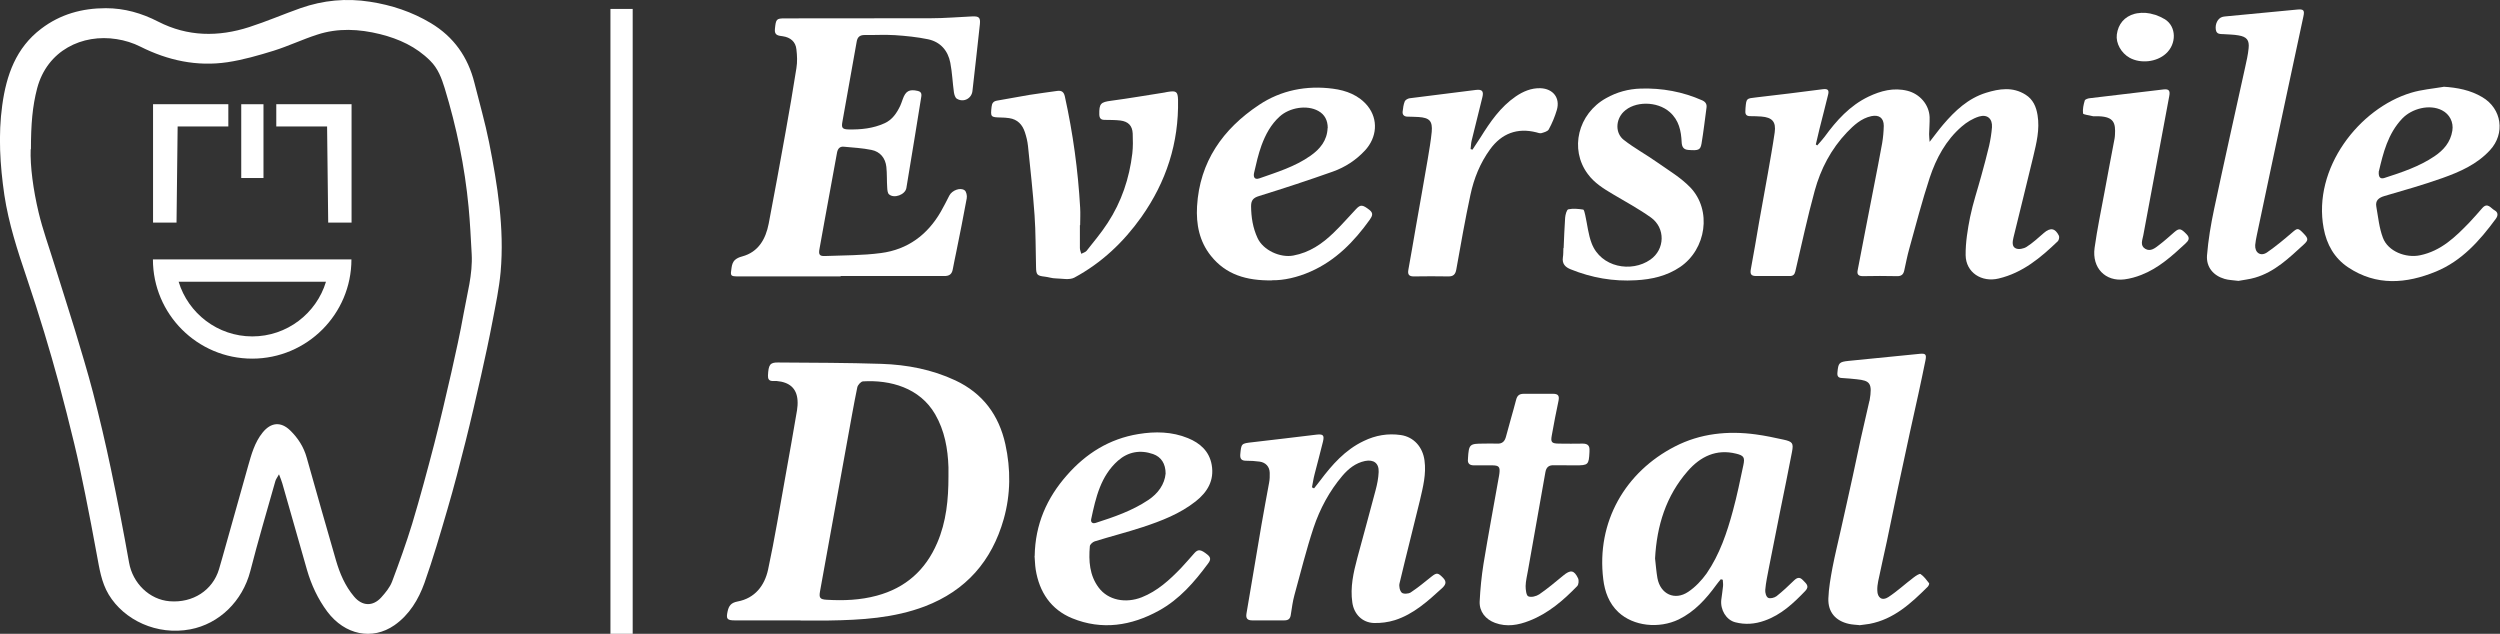 <svg width="213" height="54" viewBox="0 0 213 54" fill="none" xmlns="http://www.w3.org/2000/svg">
<rect x="0" y="0" width="213" height="54" fill="#333333" stroke="none"/>
<g clip-path="url(#clip0_65_1095)">
<path d="M2.614 12.701C2.562 14.151 2.826 16.151 3.292 18.109C3.641 19.57 4.16 20.998 4.604 22.438C5.197 24.343 5.811 26.238 6.393 28.143C6.922 29.91 7.462 31.667 7.928 33.456C8.478 35.594 8.986 37.742 9.441 39.912C10.002 42.58 10.521 45.257 10.997 47.935C11.304 49.681 12.722 51.089 14.458 51.227C16.437 51.385 18.12 50.295 18.66 48.496C18.861 47.84 19.03 47.184 19.221 46.527C19.856 44.252 20.502 41.987 21.137 39.711C21.422 38.706 21.698 37.69 22.375 36.853C23.084 35.975 23.931 35.901 24.725 36.673C25.391 37.319 25.878 38.081 26.132 38.992C26.947 41.902 27.783 44.823 28.62 47.723C28.948 48.856 29.403 49.925 30.165 50.825C30.853 51.65 31.763 51.692 32.483 50.899C32.843 50.496 33.213 50.052 33.404 49.554C34.017 47.924 34.61 46.284 35.118 44.622C35.796 42.368 36.41 40.082 37.002 37.806C37.521 35.785 37.997 33.742 38.463 31.699C38.833 30.048 39.204 28.386 39.5 26.724C39.796 25.042 40.283 23.38 40.188 21.644C40.114 20.3 40.05 18.956 39.923 17.622C39.595 14.182 38.897 10.827 37.891 7.525C37.627 6.668 37.32 5.832 36.653 5.175C35.457 3.979 33.996 3.313 32.388 2.91C30.599 2.466 28.789 2.371 27.021 2.953C25.773 3.355 24.576 3.926 23.328 4.318C22.026 4.72 20.713 5.101 19.369 5.302C16.776 5.683 14.31 5.154 11.971 3.979C11.346 3.662 10.637 3.44 9.939 3.334C7.017 2.868 4.022 4.286 3.165 7.525C2.763 9.06 2.636 10.594 2.636 12.732M23.783 40.389C23.624 40.685 23.497 40.833 23.454 41.013C22.735 43.553 21.983 46.093 21.327 48.655C20.66 51.227 18.671 53.153 16.215 53.619C13.368 54.158 10.574 52.835 9.261 50.655C8.626 49.597 8.467 48.411 8.245 47.236C7.938 45.522 7.6 43.807 7.261 42.103C6.965 40.653 6.668 39.203 6.319 37.774C5.906 36.06 5.472 34.356 5.017 32.662C4.625 31.223 4.213 29.783 3.779 28.355C3.302 26.788 2.805 25.222 2.276 23.666C1.493 21.358 0.741 19.051 0.371 16.617C0 14.066 -0.159 11.515 0.191 8.964C0.54 6.414 1.355 4.075 3.514 2.445C5.144 1.206 6.996 0.698 9.018 0.698C10.605 0.698 12.077 1.122 13.474 1.841C15.993 3.133 18.607 3.154 21.232 2.307C22.714 1.831 24.153 1.206 25.624 0.688C27.54 0.021 29.498 -0.17 31.52 0.148C33.372 0.434 35.097 1.005 36.706 1.968C38.664 3.143 39.87 4.858 40.421 7.059C40.844 8.753 41.331 10.425 41.67 12.129C42.389 15.77 42.982 19.443 42.654 23.168C42.527 24.565 42.231 25.962 41.966 27.349C41.67 28.915 41.331 30.471 40.982 32.027C40.558 33.89 40.135 35.753 39.669 37.605C39.182 39.542 38.685 41.468 38.124 43.384C37.51 45.49 36.896 47.596 36.166 49.66C35.658 51.078 34.875 52.38 33.605 53.269C31.71 54.582 29.382 54.095 27.889 52.116C27.085 51.036 26.524 49.83 26.154 48.549C25.455 46.104 24.756 43.648 24.058 41.203C23.994 40.971 23.899 40.748 23.762 40.389" fill="white"/>
<path d="M80.809 40.6C80.809 40.336 80.809 40.071 80.809 39.806C80.757 38.219 80.481 36.695 79.677 35.298C78.365 33.033 75.846 32.355 73.528 32.493C73.348 32.504 73.083 32.8 73.041 33.001C72.734 34.483 72.48 35.975 72.205 37.468C71.421 41.775 70.649 46.072 69.866 50.38C69.77 50.93 69.855 51.068 70.437 51.1C71.876 51.184 73.295 51.132 74.703 50.751C77.147 50.094 78.851 48.581 79.846 46.263C80.63 44.453 80.809 42.537 80.809 40.6ZM68.214 52.857H62.615C61.938 52.857 61.853 52.73 61.991 52.095C62.097 51.608 62.287 51.354 62.838 51.248C64.32 50.973 65.145 49.893 65.441 48.528C66.013 45.871 66.447 43.172 66.934 40.495C67.272 38.642 67.59 36.801 67.907 34.948C67.95 34.673 67.971 34.388 67.95 34.102C67.876 33.086 67.272 32.556 66.161 32.461C65.854 32.44 65.41 32.588 65.431 31.995C65.473 31.085 65.6 30.874 66.278 30.884C69.22 30.905 72.173 30.905 75.115 31.001C77.285 31.075 79.402 31.477 81.392 32.408C83.741 33.509 85.107 35.372 85.657 37.849C86.123 39.976 86.112 42.114 85.519 44.22C84.503 47.797 82.312 50.316 78.799 51.661C76.153 52.666 73.379 52.825 70.596 52.867C69.791 52.878 68.998 52.867 68.204 52.867" fill="white"/>
<path d="M154.824 12.394C155.036 12.15 155.258 11.918 155.448 11.664C156.465 10.267 157.608 8.996 159.195 8.234C160.243 7.737 161.333 7.441 162.519 7.737C163.556 8.001 164.36 8.901 164.403 9.981C164.413 10.468 164.371 10.944 164.36 11.431C164.36 11.6 164.381 11.759 164.403 12.087C164.858 11.505 165.196 11.039 165.567 10.605C166.572 9.43 167.684 8.382 169.208 7.906C170.34 7.557 171.483 7.377 172.574 8.065C173.219 8.467 173.484 9.092 173.6 9.811C173.801 11.028 173.505 12.193 173.23 13.357C172.679 15.654 172.108 17.94 171.547 20.237C171.462 20.596 171.399 21.02 171.759 21.168C172.002 21.274 172.425 21.189 172.669 21.03C173.198 20.692 173.664 20.258 174.14 19.845C174.69 19.369 175.103 19.432 175.421 20.088C175.474 20.205 175.421 20.459 175.325 20.554C173.865 21.951 172.341 23.242 170.287 23.729C168.837 24.079 167.493 23.221 167.472 21.74C167.461 20.66 167.641 19.559 167.853 18.49C168.096 17.305 168.488 16.151 168.806 14.976C169.038 14.13 169.271 13.283 169.472 12.426C169.589 11.907 169.673 11.378 169.716 10.849C169.769 10.118 169.324 9.716 168.615 9.928C168.075 10.097 167.557 10.415 167.133 10.785C165.789 11.949 164.964 13.484 164.413 15.135C163.757 17.136 163.228 19.178 162.667 21.2C162.497 21.803 162.381 22.428 162.243 23.041C162.169 23.391 161.989 23.539 161.619 23.528C160.656 23.507 159.682 23.507 158.719 23.528C158.327 23.528 158.2 23.37 158.274 23.02C158.476 21.962 158.677 20.904 158.888 19.834C159.142 18.543 159.386 17.262 159.64 15.971C159.883 14.712 160.137 13.463 160.359 12.203C160.444 11.716 160.486 11.208 160.497 10.722C160.497 10.055 160.105 9.758 159.439 9.896C158.571 10.086 157.946 10.669 157.354 11.283C156.009 12.701 155.12 14.394 154.612 16.257C153.988 18.533 153.501 20.829 152.961 23.126C152.898 23.401 152.76 23.518 152.485 23.518C151.532 23.518 150.59 23.518 149.638 23.518C149.172 23.518 149.087 23.348 149.183 22.872C149.426 21.57 149.648 20.258 149.871 18.945C150.114 17.559 150.368 16.162 150.622 14.775C150.823 13.611 151.035 12.457 151.204 11.283C151.331 10.372 150.993 10.002 150.061 9.928C149.744 9.907 149.426 9.896 149.109 9.896C148.802 9.896 148.685 9.748 148.706 9.462C148.706 9.377 148.706 9.293 148.717 9.208C148.791 8.372 148.791 8.393 149.627 8.298C151.522 8.076 153.427 7.853 155.321 7.599C155.745 7.546 155.851 7.695 155.755 8.065C155.523 9.028 155.269 9.991 155.025 10.965C154.919 11.409 154.813 11.854 154.708 12.309C154.739 12.33 154.771 12.351 154.803 12.373" fill="white"/>
<path d="M71.612 23.549C68.712 23.549 65.822 23.549 62.922 23.549C62.203 23.549 62.224 23.507 62.33 22.798C62.414 22.226 62.658 22.004 63.24 21.845C64.616 21.475 65.24 20.363 65.494 19.051C65.992 16.468 66.457 13.886 66.923 11.303C67.251 9.472 67.569 7.641 67.855 5.8C67.939 5.281 67.918 4.741 67.855 4.212C67.791 3.545 67.336 3.185 66.701 3.09C66.32 3.037 65.96 3.027 66.023 2.466C66.108 1.63 66.14 1.566 66.87 1.566C71.019 1.566 75.158 1.566 79.307 1.555C80.481 1.555 81.667 1.45 82.852 1.397C83.413 1.376 83.54 1.503 83.487 2.053C83.276 3.958 83.075 5.853 82.852 7.758C82.778 8.403 82.09 8.753 81.529 8.414C81.381 8.329 81.307 8.065 81.275 7.874C81.159 7.038 81.127 6.181 80.968 5.355C80.767 4.307 80.121 3.566 79.063 3.344C78.142 3.154 77.19 3.058 76.248 2.995C75.39 2.942 74.512 2.995 73.655 2.984C73.252 2.984 73.051 3.164 72.988 3.556C72.586 5.831 72.173 8.107 71.771 10.383C71.675 10.891 71.771 11.018 72.3 11.028C73.358 11.049 74.395 10.944 75.369 10.499C76.025 10.203 76.406 9.631 76.703 9.007C76.787 8.827 76.841 8.636 76.915 8.446C77.158 7.758 77.475 7.578 78.195 7.747C78.587 7.832 78.513 8.128 78.47 8.382C78.301 9.451 78.121 10.52 77.952 11.589C77.708 13.071 77.465 14.542 77.222 16.024C77.126 16.585 76.174 16.945 75.74 16.553C75.623 16.447 75.602 16.193 75.591 16.003C75.549 15.41 75.581 14.807 75.517 14.214C75.433 13.463 74.988 12.923 74.258 12.775C73.485 12.616 72.681 12.573 71.887 12.499C71.548 12.468 71.379 12.669 71.316 12.997C70.966 14.923 70.606 16.86 70.257 18.786C70.109 19.591 69.971 20.385 69.823 21.189C69.728 21.676 69.813 21.835 70.289 21.813C71.887 21.75 73.485 21.771 75.062 21.559C77.327 21.263 79.021 20.014 80.164 18.024C80.418 17.58 80.651 17.114 80.884 16.659C81.106 16.225 81.815 15.939 82.185 16.214C82.334 16.32 82.408 16.68 82.365 16.902C82.09 18.437 81.773 19.972 81.466 21.506C81.371 21.983 81.265 22.448 81.18 22.925C81.106 23.369 80.873 23.528 80.428 23.517C77.497 23.507 74.565 23.517 71.633 23.517" fill="white"/>
<path d="M141.012 47.586C141.075 48.147 141.118 48.708 141.213 49.259C141.467 50.624 142.695 51.196 143.838 50.423C144.441 50.021 144.981 49.449 145.404 48.856C146.515 47.237 147.14 45.385 147.648 43.501C147.997 42.22 148.262 40.918 148.537 39.617C148.675 38.971 148.569 38.812 147.923 38.653C146.23 38.23 144.875 38.897 143.795 40.135C141.943 42.252 141.16 44.792 141.012 47.576M146.621 49.343C146.494 49.502 146.346 49.661 146.23 49.83C145.362 51.026 144.388 52.106 143.033 52.773C141.34 53.587 139.17 53.355 137.889 52.159C137.085 51.407 136.725 50.412 136.598 49.354C135.995 44.443 138.493 40.199 142.705 38.039C144.864 36.928 147.214 36.685 149.606 37.013C150.4 37.119 151.183 37.288 151.956 37.457C152.728 37.627 152.824 37.754 152.675 38.516C152.358 40.209 151.998 41.903 151.659 43.596C151.342 45.194 151.024 46.793 150.707 48.391C150.59 49.015 150.453 49.629 150.4 50.254C150.379 50.486 150.474 50.846 150.643 50.931C150.813 51.026 151.183 50.931 151.363 50.793C151.882 50.381 152.368 49.925 152.845 49.46C153.109 49.206 153.332 49.132 153.607 49.428C153.85 49.693 154.21 49.925 153.819 50.338C152.813 51.386 151.765 52.381 150.347 52.878C149.521 53.175 148.685 53.238 147.838 53.016C147.066 52.815 146.558 51.947 146.653 51.1C146.695 50.719 146.769 50.338 146.801 49.957C146.822 49.777 146.791 49.587 146.78 49.396C146.727 49.386 146.674 49.364 146.621 49.354" fill="white"/>
<path d="M111.969 41.595C112.138 41.383 112.308 41.172 112.466 40.96C113.493 39.595 114.604 38.325 116.192 37.573C117.198 37.086 118.245 36.906 119.346 37.065C120.457 37.224 121.22 38.092 121.368 39.235C121.526 40.388 121.241 41.489 120.987 42.59C120.415 44.961 119.801 47.332 119.24 49.702C119.177 49.946 119.261 50.337 119.431 50.496C119.568 50.623 120.002 50.602 120.193 50.475C120.817 50.062 121.389 49.586 121.971 49.12C122.416 48.771 122.521 48.792 122.955 49.237C123.294 49.586 123.156 49.84 122.86 50.115C121.653 51.216 120.436 52.327 118.849 52.835C118.277 53.015 117.642 53.1 117.039 53.079C116.054 53.036 115.356 52.317 115.218 51.332C115.028 50.031 115.314 48.782 115.642 47.543C116.16 45.627 116.69 43.701 117.198 41.775C117.335 41.267 117.441 40.738 117.462 40.209C117.494 39.457 117.028 39.129 116.298 39.277C115.494 39.446 114.89 39.933 114.372 40.537C113.26 41.849 112.456 43.352 111.916 44.961C111.292 46.845 110.815 48.782 110.286 50.697C110.138 51.237 110.064 51.809 109.979 52.359C109.937 52.698 109.789 52.856 109.429 52.856C108.508 52.856 107.598 52.856 106.688 52.856C106.285 52.856 106.127 52.698 106.201 52.264C106.635 49.766 107.037 47.258 107.471 44.749C107.672 43.542 107.915 42.336 108.127 41.129C108.18 40.854 108.191 40.568 108.18 40.283C108.169 39.764 107.841 39.404 107.323 39.33C106.942 39.277 106.561 39.256 106.18 39.256C105.799 39.256 105.64 39.118 105.671 38.716C105.756 37.785 105.756 37.785 106.698 37.679C108.519 37.478 110.328 37.245 112.149 37.033C112.72 36.97 112.848 37.065 112.72 37.615C112.498 38.547 112.234 39.478 112.001 40.41C111.906 40.769 111.853 41.151 111.779 41.521C111.831 41.553 111.895 41.574 111.948 41.606" fill="white"/>
<path d="M113.123 10.902C113.123 10.277 112.879 9.759 112.318 9.452C111.345 8.912 109.863 9.166 109.027 9.928C108.275 10.605 107.82 11.473 107.481 12.384C107.206 13.146 107.026 13.94 106.846 14.733C106.783 15.03 106.846 15.347 107.291 15.199C108.794 14.67 110.328 14.204 111.651 13.273C112.466 12.701 113.07 11.971 113.112 10.912M108.37 23.889C106.18 23.92 104.444 23.391 103.174 21.803C102.179 20.565 101.904 19.105 101.988 17.581C102.21 13.781 104.19 10.987 107.259 8.944C109.143 7.684 111.313 7.261 113.567 7.557C114.7 7.705 115.779 8.108 116.531 9.039C117.441 10.182 117.325 11.706 116.298 12.818C115.536 13.643 114.604 14.246 113.567 14.617C111.482 15.358 109.386 16.046 107.27 16.702C106.783 16.85 106.592 17.062 106.592 17.57C106.603 18.512 106.74 19.412 107.143 20.279C107.619 21.317 109.069 21.983 110.191 21.772C111.567 21.518 112.646 20.777 113.61 19.845C114.287 19.2 114.89 18.491 115.536 17.813C115.917 17.411 116.086 17.432 116.668 17.877C117.039 18.163 116.922 18.406 116.7 18.724C115.367 20.586 113.8 22.195 111.662 23.137C110.54 23.635 109.365 23.899 108.36 23.878" fill="white"/>
<path d="M202.675 14.574C202.622 15.135 202.823 15.273 203.172 15.156C204.643 14.68 206.114 14.193 207.416 13.315C208.2 12.786 208.782 12.119 208.94 11.134C209.057 10.415 208.708 9.727 208.062 9.399C206.993 8.848 205.49 9.25 204.675 10.097C203.437 11.399 203.045 13.061 202.685 14.574M208.178 7.388C209.364 7.462 210.475 7.673 211.491 8.277C213.163 9.261 213.46 11.378 212.147 12.796C211.036 14.003 209.586 14.638 208.104 15.167C206.474 15.749 204.813 16.215 203.151 16.702C202.653 16.85 202.368 17.093 202.463 17.612C202.622 18.501 202.706 19.422 203.024 20.258C203.458 21.422 204.982 22.004 206.189 21.75C207.977 21.38 209.194 20.194 210.39 18.956C210.771 18.564 211.121 18.141 211.491 17.728C211.946 17.21 212.221 17.75 212.539 17.919C212.846 18.088 212.846 18.363 212.645 18.639C211.269 20.512 209.745 22.227 207.543 23.137C205.014 24.174 202.474 24.386 200.06 22.777C198.886 21.994 198.229 20.829 197.975 19.443C197.023 14.331 201.002 9.24 205.416 7.906C206.316 7.631 207.268 7.557 208.2 7.398" fill="white"/>
<path d="M99.311 40.357C99.311 39.5 98.929 38.928 98.242 38.685C97.141 38.304 96.114 38.494 95.257 39.245C93.775 40.558 93.362 42.389 92.971 44.22C92.907 44.495 93.076 44.643 93.362 44.548C94.907 44.051 96.453 43.522 97.818 42.611C98.675 42.05 99.226 41.257 99.311 40.346M88.155 47.374C88.197 44.665 89.192 42.431 90.896 40.495C92.526 38.632 94.526 37.383 96.993 36.981C98.421 36.748 99.85 36.769 101.216 37.33C102.253 37.753 103.036 38.452 103.237 39.605C103.47 40.928 102.877 41.923 101.872 42.717C100.528 43.776 98.961 44.379 97.363 44.908C96.008 45.353 94.622 45.702 93.267 46.125C93.098 46.178 92.865 46.39 92.854 46.538C92.748 47.787 92.822 49.015 93.606 50.062C94.41 51.142 95.902 51.428 97.278 50.888C98.612 50.359 99.639 49.417 100.612 48.411C101.015 47.988 101.385 47.544 101.777 47.109C102.084 46.771 102.327 46.813 102.877 47.258C103.174 47.501 103.163 47.702 102.93 48.009C101.766 49.586 100.496 51.057 98.749 52.02C96.389 53.322 93.891 53.714 91.351 52.677C89.541 51.936 88.546 50.444 88.24 48.517C88.176 48.104 88.176 47.692 88.144 47.364" fill="white"/>
<path d="M92.007 19.189C92.007 19.834 92.007 20.49 92.007 21.136C92.007 21.295 92.082 21.464 92.124 21.623C92.272 21.538 92.473 21.496 92.579 21.369C93.193 20.586 93.838 19.824 94.378 18.988C95.553 17.188 96.22 15.198 96.474 13.071C96.537 12.51 96.527 11.938 96.506 11.377C96.474 10.7 96.125 10.351 95.447 10.266C95.003 10.213 94.548 10.224 94.103 10.213C93.796 10.213 93.669 10.076 93.659 9.748C93.648 8.827 93.775 8.7 94.675 8.583C96.188 8.382 97.702 8.118 99.205 7.885C99.321 7.864 99.438 7.832 99.543 7.821C100.221 7.715 100.348 7.821 100.369 8.499C100.443 12.182 99.363 15.495 97.247 18.49C95.722 20.639 93.849 22.406 91.531 23.655C91.108 23.877 90.473 23.729 89.944 23.719C89.637 23.719 89.319 23.602 89.012 23.57C88.367 23.496 88.282 23.412 88.271 22.766C88.229 21.284 88.25 19.802 88.144 18.331C88.007 16.363 87.784 14.394 87.583 12.425C87.541 12.034 87.446 11.642 87.319 11.261C87.107 10.616 86.694 10.171 85.985 10.065C85.752 10.033 85.519 10.012 85.287 10.012C84.397 9.991 84.387 9.97 84.482 9.102C84.514 8.784 84.641 8.626 84.948 8.573C85.869 8.425 86.779 8.234 87.7 8.086C88.483 7.959 89.277 7.864 90.07 7.747C90.452 7.694 90.642 7.832 90.727 8.223C91.415 11.346 91.849 14.51 92.029 17.696C92.06 18.194 92.029 18.691 92.029 19.189H92.007Z" fill="white"/>
<path d="M158.401 53.259C158.084 53.228 157.798 53.217 157.523 53.154C156.39 52.9 155.734 52.148 155.777 50.984C155.808 50.105 155.967 49.237 156.126 48.37C156.337 47.279 156.602 46.2 156.846 45.11C157.184 43.586 157.533 42.061 157.862 40.537C158.094 39.489 158.306 38.431 158.539 37.373C158.772 36.325 159.015 35.267 159.259 34.219C159.259 34.187 159.28 34.155 159.29 34.123C159.544 32.642 159.322 32.43 158.19 32.313C157.777 32.271 157.364 32.229 156.951 32.208C156.623 32.197 156.517 32.059 156.549 31.742C156.623 30.916 156.687 30.832 157.512 30.747C159.534 30.546 161.555 30.345 163.577 30.144C164.053 30.101 164.149 30.197 164.053 30.684C163.863 31.647 163.651 32.599 163.45 33.552C163.217 34.621 162.974 35.69 162.741 36.759C162.381 38.399 162.032 40.04 161.682 41.68C161.365 43.173 161.069 44.676 160.751 46.168C160.508 47.29 160.254 48.401 160.021 49.523C159.968 49.777 159.936 50.052 159.947 50.317C159.957 50.931 160.359 51.217 160.878 50.878C161.64 50.38 162.307 49.756 163.037 49.206C163.217 49.068 163.545 48.846 163.63 48.909C163.916 49.1 164.138 49.407 164.36 49.693C164.392 49.735 164.318 49.915 164.244 49.989C162.815 51.407 161.354 52.762 159.28 53.154C158.984 53.206 158.687 53.228 158.423 53.27" fill="white"/>
<path d="M190.715 23.931C190.249 23.867 189.878 23.867 189.529 23.761C188.587 23.486 187.963 22.766 188.037 21.761C188.143 20.438 188.365 19.125 188.64 17.824C189.497 13.791 190.397 9.769 191.286 5.737C191.403 5.197 191.53 4.668 191.582 4.117C191.657 3.419 191.424 3.133 190.725 3.016C190.323 2.942 189.9 2.942 189.487 2.911C189.19 2.889 188.852 2.953 188.788 2.53C188.714 2.053 188.947 1.577 189.318 1.45C189.413 1.418 189.508 1.408 189.614 1.397C191.657 1.196 193.689 1.005 195.721 0.815C196.261 0.762 196.367 0.868 196.25 1.397C195.763 3.704 195.266 6.012 194.768 8.319C194.345 10.288 193.922 12.256 193.509 14.225C193.096 16.162 192.683 18.099 192.281 20.036C192.228 20.311 192.165 20.597 192.143 20.872C192.101 21.528 192.599 21.877 193.149 21.507C193.9 20.988 194.599 20.406 195.287 19.813C195.742 19.422 195.795 19.401 196.25 19.877C196.684 20.321 196.695 20.459 196.261 20.851C195.022 21.983 193.805 23.169 192.133 23.655C191.646 23.804 191.127 23.846 190.715 23.931Z" fill="white"/>
<path d="M133.222 21.147C133.264 20.279 133.285 19.422 133.349 18.554C133.37 18.3 133.476 17.866 133.624 17.834C134.026 17.75 134.471 17.792 134.884 17.856C134.968 17.866 135.021 18.163 135.063 18.332C135.243 19.136 135.318 19.983 135.614 20.745C136.397 22.777 138.99 23.253 140.61 22.121C141.858 21.253 141.911 19.433 140.662 18.533C139.636 17.803 138.524 17.199 137.434 16.554C136.63 16.077 135.836 15.591 135.275 14.818C133.709 12.712 134.439 9.695 136.842 8.362C137.762 7.843 138.747 7.578 139.795 7.547C141.615 7.494 143.361 7.811 145.034 8.552C145.33 8.69 145.436 8.891 145.394 9.177C145.256 10.203 145.14 11.219 144.97 12.235C144.875 12.786 144.706 12.839 143.848 12.775C143.414 12.743 143.298 12.489 143.277 12.119C143.234 11.145 143.044 10.235 142.261 9.547C141.192 8.605 139.265 8.594 138.323 9.536C137.646 10.214 137.604 11.346 138.355 11.928C139.255 12.627 140.271 13.177 141.213 13.844C142.176 14.522 143.213 15.136 144.018 15.972C145.87 17.919 145.372 21.232 143.15 22.745C142.007 23.518 140.726 23.804 139.382 23.878C137.455 23.994 135.603 23.666 133.825 22.947C133.37 22.767 133.074 22.481 133.158 21.93C133.201 21.666 133.19 21.401 133.201 21.137C133.201 21.137 133.201 21.137 133.211 21.137" fill="white"/>
<path d="M133.465 39.638C133.116 39.638 132.767 39.648 132.417 39.638C131.973 39.616 131.74 39.796 131.666 40.241C131.179 43.025 130.682 45.808 130.184 48.602C130.11 49.047 129.994 49.481 129.983 49.925C129.983 50.232 130.036 50.73 130.205 50.804C130.449 50.92 130.893 50.804 131.147 50.635C131.857 50.148 132.523 49.587 133.19 49.036C133.804 48.528 134.111 48.56 134.45 49.269C134.534 49.449 134.503 49.798 134.386 49.925C133.201 51.153 131.909 52.264 130.301 52.889C129.359 53.259 128.385 53.439 127.379 53.069C126.575 52.773 126.035 52.116 126.067 51.259C126.12 50.179 126.226 49.1 126.395 48.041C126.797 45.596 127.252 43.162 127.686 40.717C127.708 40.59 127.739 40.453 127.75 40.326C127.813 39.786 127.708 39.659 127.178 39.648C126.649 39.638 126.109 39.648 125.58 39.648C125.199 39.648 125.019 39.479 125.072 39.098C125.072 39.077 125.072 39.066 125.072 39.045C125.146 37.849 125.21 37.796 126.385 37.796C126.766 37.796 127.147 37.775 127.528 37.796C128.004 37.828 128.216 37.595 128.321 37.161C128.586 36.134 128.904 35.108 129.168 34.081C129.263 33.7 129.443 33.552 129.824 33.552C130.661 33.552 131.486 33.552 132.322 33.552C132.735 33.552 132.873 33.7 132.788 34.134C132.576 35.108 132.396 36.092 132.216 37.076C132.1 37.679 132.195 37.785 132.809 37.796C133.497 37.796 134.174 37.817 134.852 37.796C135.296 37.796 135.455 37.997 135.423 38.41C135.423 38.442 135.423 38.473 135.423 38.505C135.37 39.606 135.318 39.648 134.227 39.648C133.973 39.648 133.73 39.648 133.476 39.648" fill="white"/>
<path d="M125.453 12.754C125.686 12.405 125.919 12.055 126.141 11.706C126.967 10.383 127.835 9.113 129.147 8.213C129.771 7.79 130.459 7.494 131.243 7.515C132.322 7.557 132.947 8.34 132.64 9.378C132.47 9.949 132.238 10.51 131.952 11.029C131.857 11.198 131.539 11.283 131.317 11.346C131.19 11.378 131.02 11.304 130.883 11.272C129.274 10.87 127.94 11.367 126.956 12.722C126.109 13.886 125.58 15.199 125.284 16.585C124.829 18.702 124.458 20.829 124.077 22.957C124.003 23.38 123.823 23.56 123.389 23.55C122.426 23.539 121.463 23.529 120.489 23.55C120.055 23.56 119.918 23.401 119.992 22.989C120.214 21.782 120.415 20.565 120.627 19.358C120.966 17.421 121.315 15.495 121.643 13.558C121.77 12.786 121.907 12.013 121.982 11.24C122.066 10.309 121.791 10.034 120.87 9.97C120.553 9.949 120.235 9.949 119.928 9.938C119.642 9.938 119.473 9.79 119.505 9.505C119.537 9.208 119.579 8.901 119.685 8.637C119.738 8.51 119.949 8.393 120.098 8.372C121.982 8.129 123.855 7.896 125.739 7.663C126.268 7.599 126.427 7.758 126.3 8.277C125.993 9.526 125.686 10.764 125.379 12.002C125.326 12.225 125.326 12.468 125.294 12.701C125.347 12.722 125.411 12.743 125.464 12.754" fill="white"/>
<path d="M178.3 9.886C178.3 9.886 178.268 9.886 178.247 9.886C177.982 9.812 177.495 9.77 177.474 9.664C177.432 9.304 177.516 8.912 177.622 8.563C177.654 8.457 177.918 8.372 178.088 8.362C180.162 8.108 182.247 7.864 184.322 7.621C184.777 7.568 184.915 7.706 184.819 8.193C184.078 12.151 183.338 16.099 182.607 20.057C182.533 20.449 182.311 20.925 182.777 21.2C183.221 21.465 183.613 21.137 183.941 20.883C184.407 20.534 184.83 20.142 185.274 19.761C185.677 19.422 185.825 19.465 186.301 19.962C186.619 20.29 186.46 20.512 186.195 20.756C185.063 21.804 183.909 22.852 182.438 23.423C181.983 23.603 181.485 23.741 180.998 23.804C179.379 24.005 178.225 22.83 178.458 21.126C178.681 19.528 179.009 17.951 179.305 16.363C179.58 14.839 179.877 13.326 180.162 11.802C180.183 11.706 180.183 11.601 180.194 11.505C180.258 10.489 180.109 9.96 178.839 9.907C178.659 9.907 178.469 9.907 178.289 9.907V9.886H178.3Z" fill="white"/>
<path d="M184.534 4.572C183.74 5.292 182.385 5.44 181.443 4.922C180.723 4.519 180.258 3.683 180.353 2.942C180.469 2.043 181.009 1.408 181.877 1.175C181.94 1.154 182.014 1.143 182.078 1.133C182.575 1.048 183.083 1.09 183.56 1.249C183.56 1.249 183.57 1.249 183.581 1.249C183.634 1.27 183.687 1.281 183.74 1.302C183.951 1.387 184.195 1.492 184.449 1.641C185.444 2.265 185.454 3.747 184.534 4.572Z" fill="white"/>
<path d="M184.438 1.64C184.184 1.492 183.941 1.386 183.729 1.302C183.983 1.397 184.216 1.503 184.438 1.64Z" fill="white"/>
<path d="M13.04 8.88V18.966H15.04L15.135 10.774H19.454V8.88H13.04Z" fill="white"/>
<path d="M29.953 8.88V18.966H27.963L27.868 10.774H23.539V8.88H29.953Z" fill="white"/>
<path d="M22.449 8.88H20.554V15.167H22.449V8.88Z" fill="white"/>
<path d="M29.953 22.1H13.029C13.029 26.767 16.818 30.556 21.486 30.556C26.153 30.556 29.942 26.767 29.942 22.1M27.773 24.005C26.958 26.704 24.449 28.662 21.496 28.662C18.543 28.662 16.035 26.693 15.22 24.005H27.783H27.773Z" fill="white"/>
<path d="M53.905 0.762H52.01V54H53.905V0.762Z" fill="white"/>
</g>
<defs>
<clipPath id="clip0_65_1095">
<rect width="212.962" height="54" fill="white"/>
</clipPath>
</defs>
</svg>
